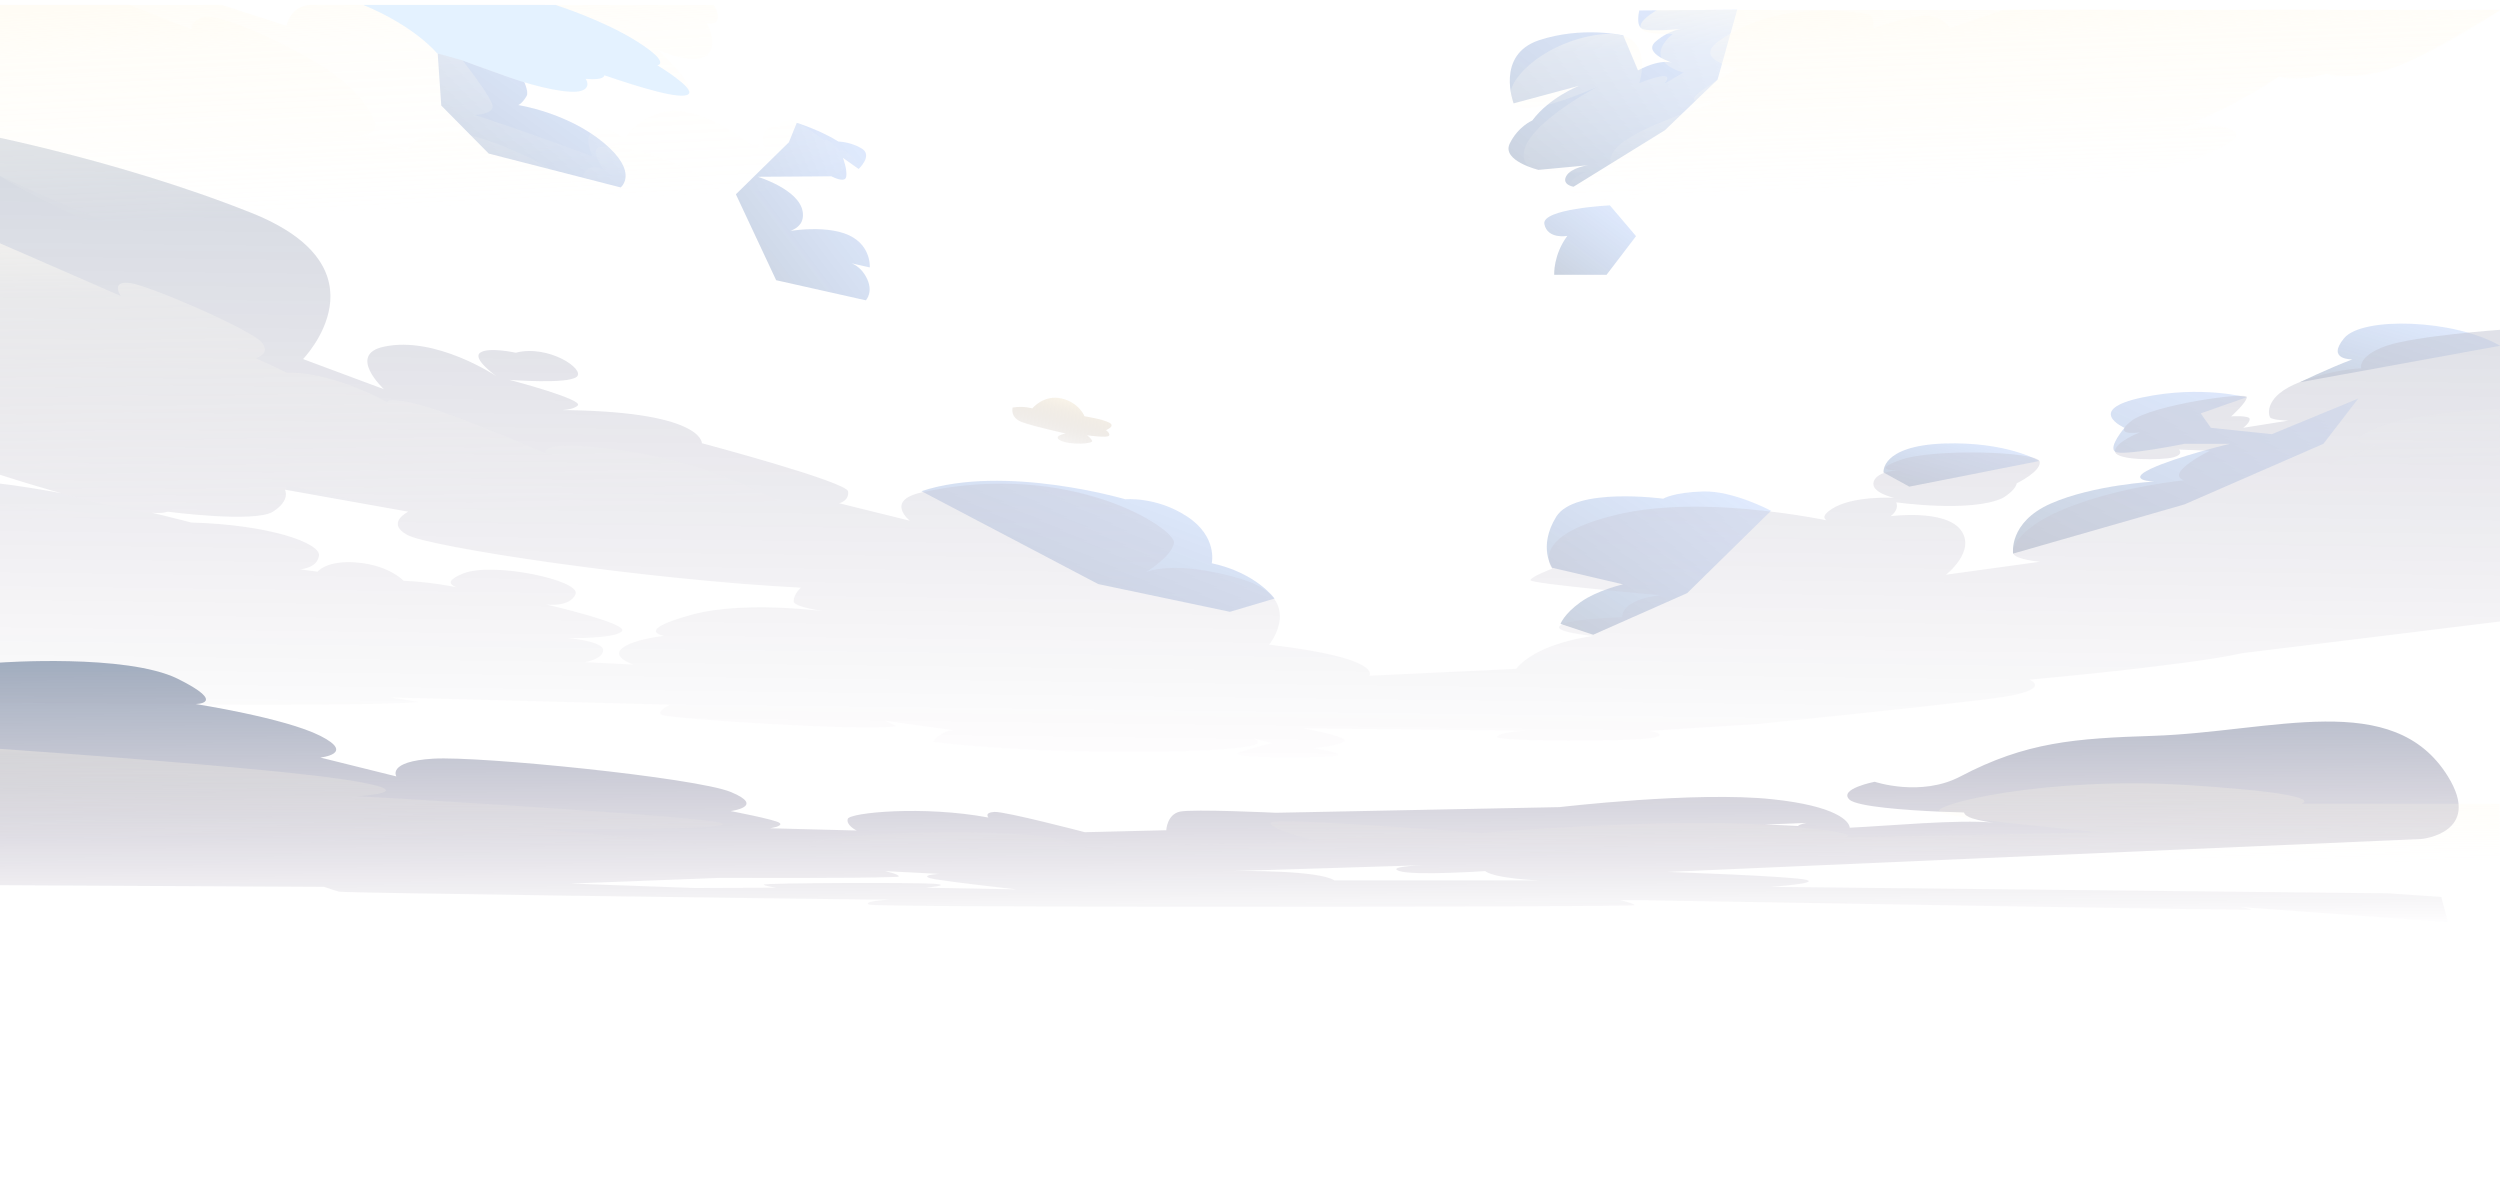 <svg width="1512" height="713" viewBox="0 0 1512 713" fill="none" xmlns="http://www.w3.org/2000/svg">
    <g opacity="0.5">
        <path
            d="M107.337 410.447C138.221 425.784 118.136 425.784 118.136 425.784C118.136 425.784 172.128 434.134 193.725 445.041C215.322 455.947 193.725 458.162 193.725 458.162L239.727 469.58C239.727 469.58 233.895 460.548 261.971 458.844C290.047 457.14 420.277 470.262 441.874 478.953C463.471 487.814 441.874 490.541 441.874 490.541C441.874 490.541 468.87 495.653 471.461 497.698C474.053 499.743 465.63 500.936 465.63 500.936L518.111 502.299C518.111 502.299 511.632 499.232 512.711 495.312C513.791 491.393 558.929 487.132 597.803 494.46C597.803 494.46 594.996 491.393 601.475 491.052C607.954 490.711 656.115 503.321 656.115 503.321L705.356 502.129C705.356 502.129 705.788 492.586 713.563 490.881C721.554 489.177 771.659 491.563 771.659 491.563L943.138 488.155C943.138 488.155 1025.85 478.441 1071.86 483.383C1110.95 487.473 1118.51 496.846 1118.72 500.595C1141.4 499.572 1183.94 495.483 1205.76 497.527C1204.03 497.357 1197.77 496.505 1193.01 494.971C1190.21 494.119 1188.26 492.926 1187.83 491.393C1187.83 491.393 1181.57 491.222 1172.71 490.881C1153.71 490.029 1123.04 487.984 1118.51 483.554C1111.81 477.078 1133.84 472.818 1133.84 472.818C1133.84 472.818 1161.73 482.198 1185.69 469.58C1225.35 448.689 1255.18 446.572 1302.15 445.041C1374.53 442.681 1447.49 416.181 1480.51 469.581C1501.64 503.749 1464.67 507.411 1464.67 507.411L1008.58 527.349C1008.58 527.349 1083.73 529.906 1092.37 532.121C1101.01 534.336 1070.78 536.381 1070.78 536.381L1444.4 540.301L1476.49 542.47L1480.51 557.682L1353.7 548.48H1353.91C1355.21 548.651 1361.47 549.503 1361.47 550.185C1361.47 550.696 1080.71 545.924 1000.8 544.561C998.858 544.561 997.131 544.561 995.619 544.391H992.595H991.083H988.492H987.196H983.309H982.877H980.501H979.853C979.853 544.391 987.412 546.095 988.492 547.288L988.708 547.458C988.924 548.651 530.205 548.992 525.67 547.117C520.918 545.072 538.196 544.05 538.196 544.05H533.444H528.909H526.318C467.79 543.368 209.275 540.13 205.171 539.278C203.66 538.937 200.204 537.915 196.101 536.381L0.001 535.359V400.734C0.001 400.734 76.238 395.281 107.337 410.447ZM1067.32 498.72C1069.05 498.72 1077.9 499.061 1087.41 499.572C1088.49 498.38 1092.59 497.698 1092.59 497.698L1067.1 498.72H1067.32ZM807.078 532.462H930.612C930.612 532.462 904.264 531.439 898.217 526.838C898.217 526.838 855.455 529.735 846.384 526.838C838.609 524.282 856.751 523.43 861.502 523.26L745.094 526.838C751.789 526.668 797.359 526.327 807.078 532.462ZM371.9 535.359H372.548L420.061 537.063L469.518 536.892C469.518 536.892 469.086 536.892 468.438 536.722C466.494 536.381 462.391 535.7 461.959 535.018C461.311 533.995 553.746 533.655 564.976 534.507C576.422 535.359 559.793 536.892 559.793 536.892L616.161 537.915C616.161 537.915 615.945 537.915 615.729 537.915C615.513 537.915 615.513 537.915 615.297 537.915C615.081 537.915 615.081 537.915 614.865 537.915C608.17 537.233 577.286 533.655 565.624 531.78C565.408 531.78 564.976 531.61 564.76 531.61C563.032 531.269 561.952 531.098 561.521 530.758C557.849 529.054 568 528.542 568 528.542L535.172 526.838C535.172 526.838 543.811 528.713 543.595 530.076C543.595 530.246 542.083 530.417 539.708 530.417C520.27 531.269 435.61 530.928 435.61 530.928L350.951 534.166H350.735L344.903 534.336L371.9 535.359Z"
            fill="url(#paint0_linear_2_68)" />
        <path
            d="M209.49 471.632C259.163 479.286 215.969 481.498 215.969 481.498C215.969 481.498 423.947 493.405 436.258 497.828C448.784 502.25 327.193 501.4 327.193 501.4L518.326 519.601C516.814 519.261 491.33 514.838 489.17 510.756C487.01 506.503 556.768 501.4 606.441 503.951C656.114 506.503 647.475 512.967 647.475 512.967L796.494 508.714C796.494 508.714 769.066 502.08 768.418 497.828C767.77 493.575 895.192 503.951 895.192 503.951C895.192 503.951 1003.61 494.596 1067.1 498.848C1067.32 498.848 1067.32 498.848 1067.32 498.848C1075.09 499.359 1081.57 499.869 1087.19 500.379C1098.42 501.4 1105.55 502.25 1110.3 503.101C1121.96 505.142 1116.13 506.503 1116.13 506.503L1271.63 503.441C1271.63 503.441 1222.39 499.018 1193.45 495.106C1182.86 493.575 1174.87 492.214 1173.14 491.023C1166.88 486.771 1237.07 469.25 1323.89 474.864C1410.93 480.477 1391.92 486.09 1391.92 486.09H1511.78V527.086H1008.58C1008.58 527.086 1083.73 529.637 1092.37 531.848C1101.01 534.06 1070.77 536.101 1070.77 536.101L1444.4 540.013L1512 543.416V548.178H1353.69H1353.91C1353.91 548.178 1347.92 577.041 1265.69 577.041C1183.47 577.041 1000.8 544.266 1000.8 544.266L995.618 544.096H992.594H991.082H988.491H987.195H983.308C985.251 544.436 987.411 545.117 988.491 546.988L973.581 549.88C818.138 609.304 525.885 550.39 520.486 546.988C515.086 543.586 538.195 543.756 538.195 543.756H533.444H528.908H526.317L193.292 540.354L-9.23493e-06 535.421V452.92C-9.23493e-06 452.92 159.817 463.977 209.49 471.632ZM898 526.915C898 526.915 855.238 529.807 846.167 526.915C838.392 524.364 856.534 523.513 861.285 523.343L745.094 526.915C751.789 526.915 797.142 526.405 806.861 532.529H930.395C930.395 532.529 904.263 531.508 898 526.915ZM564.975 534.57C576.422 535.421 559.792 536.952 559.792 536.952L616.16 537.972C616.16 537.972 615.944 537.972 615.728 537.972C615.512 537.972 615.512 537.972 615.296 537.972C615.08 537.972 615.08 537.972 614.864 537.972C608.385 537.292 578.149 534.06 565.623 531.848C565.407 531.848 564.975 531.678 564.759 531.678C563.032 531.338 561.952 531.168 561.52 530.828C553.097 528.276 567.999 528.616 567.999 528.616L535.171 526.915C535.171 526.915 543.81 528.787 543.594 530.147C543.594 530.318 542.083 530.488 539.707 530.488C540.787 531.508 541.219 532.359 540.571 532.359C539.275 532.699 415.741 533.72 350.95 534.23H350.734L344.903 534.4L371.899 535.421H372.547C400.191 535.761 434.314 536.271 468.221 536.781C466.277 536.441 462.174 535.761 461.742 535.08C461.31 533.89 553.745 533.72 564.975 534.57Z"
            fill="url(#paint1_linear_2_68)" />
        <g opacity="0.5" clip-path="url(#clip0_2_68)" filter="url(#filter0_i_2_68)">
            <path
                d="M1390.91 228.202C1390.91 228.202 1407.81 219.993 1422.74 214.338C1422.74 214.338 1406.72 214.885 1417.69 201.569C1428.66 188.252 1484.63 190.076 1512.07 206.129L1390.91 228.202Z"
                fill="url(#paint2_linear_2_68)" />
            <path
                d="M1233.32 275.813C1233.32 275.813 1214 263.956 1175.59 265.233C1137.18 266.692 1139.16 282.745 1139.16 282.745L1154.74 291.319L1233.32 275.813Z"
                fill="url(#paint3_linear_2_68)" />
            <path
                d="M1358.65 237.329C1358.65 237.329 1331.43 229.85 1295.87 237.329C1260.32 244.809 1284.9 255.754 1284.9 255.754C1284.9 255.754 1275.02 267.246 1279.19 270.165C1283.36 273.084 1321.11 265.422 1321.11 265.422H1348.55C1348.55 265.422 1316.07 273.266 1300.7 280.563C1285.34 287.86 1302.9 288.225 1302.9 288.225C1302.9 288.225 1266.02 290.231 1240.34 301.541C1214.66 312.852 1217.51 331.823 1217.51 331.823L1321.11 302.089L1405.18 265.422L1426.25 238.059L1374.01 259.585L1337.14 255.754L1330.99 246.998L1358.65 237.329Z"
                fill="url(#paint4_linear_2_68)" />
            <path
                d="M938.762 340.389C938.762 340.389 929.983 327.802 941.177 309.56C952.371 291.318 1005.93 298.615 1005.93 298.615C1005.93 298.615 1011.85 294.784 1030.07 294.237C1048.29 293.69 1071.12 305.912 1071.12 305.912L1020.41 355.713L963.565 380.887L943.811 374.32C943.811 374.32 945.786 368.482 955.883 361.185C966.199 353.889 981.563 350.423 981.563 350.423L938.762 340.389Z"
                fill="url(#paint5_linear_2_68)" />
            <path
                d="M770.851 358.997C770.851 358.997 759.877 343.491 732.879 337.654C732.879 337.654 736.611 321.601 717.954 309.379C699.297 297.156 680.641 298.981 680.641 298.981C680.641 298.981 607.77 277.455 557.287 294.055L664.179 350.241L743.854 367.024L770.851 358.997Z"
                fill="url(#paint6_linear_2_68)" />
            <path
                d="M1512.07 196.463C1512.07 196.463 1460.93 200.112 1443.37 206.131C1425.81 212.151 1428.01 219.813 1428.01 219.813C1428.01 219.813 1411.76 219.995 1390.69 228.204C1369.62 236.413 1371.82 247.541 1372.91 249.365C1374.01 251.189 1384.11 251.372 1384.11 251.372L1356.67 255.75C1356.67 255.75 1360.62 252.831 1360.62 250.46C1360.62 248.088 1349.43 248.818 1349.43 248.818C1349.43 248.818 1358.87 240.427 1358.87 237.143C1358.87 233.859 1301.58 241.886 1289.07 251.554C1276.56 261.222 1294.12 258.486 1294.12 258.486C1294.12 258.486 1278.53 264.688 1279.19 270.161C1279.85 275.634 1307.51 275.451 1314.31 273.627C1321.11 271.803 1317.82 268.884 1317.82 268.884L1336.48 269.614C1336.48 269.614 1308.82 283.295 1320.9 287.491C1320.9 287.491 1284.9 290.957 1253.07 302.997C1221.25 315.037 1215.98 328.536 1217.73 332.002C1219.49 335.468 1233.76 336.745 1233.76 336.745L1176.91 344.589C1176.91 344.589 1195.35 330.36 1185.91 317.59C1176.47 304.821 1143.33 309.199 1143.33 309.199C1143.33 309.199 1148.81 305.733 1146.84 300.808C1146.84 300.808 1191.83 307.193 1211.15 298.254C1211.15 298.254 1218.83 293.876 1219.71 289.315C1219.71 289.315 1235.07 281.836 1233.54 275.999C1232 270.161 1169.01 267.972 1149.03 275.269C1129.06 282.566 1149.91 281.289 1149.91 281.289C1149.91 281.289 1135.43 281.471 1133.23 288.221C1131.04 294.97 1145.52 298.071 1145.52 298.071C1145.52 298.071 1120.06 296.612 1107.55 305.003C1095.04 313.395 1114.79 313.76 1114.79 313.76C1114.79 313.76 1033.8 294.788 977.831 308.287C923.178 321.421 938.762 340.94 938.762 340.94C938.762 340.94 926.031 345.683 925.592 347.872C925.153 350.061 1004.17 356.993 1004.17 356.993C1004.17 356.993 981.123 359 981.123 370.31C981.123 370.31 950.834 370.857 944.029 375.053C937.225 379.249 963.784 381.62 963.784 381.62C963.784 381.62 929.982 385.451 917.032 401.504L828.138 405.7C828.138 405.7 837.357 395.119 767.559 386.91C767.559 386.91 790.605 358.818 750 346.96C709.394 335.103 692.932 343.129 692.932 343.129C692.932 343.129 708.955 333.461 710.052 325.252C711.15 317.043 648.375 274.904 557.506 294.788C534.899 299.713 550.263 311.935 550.263 311.935L507.462 301.355C507.462 301.355 513.608 300.078 512.95 294.241C512.291 288.403 424.495 265.053 424.495 265.053C424.495 265.053 425.592 244.987 334.504 244.987C334.504 244.987 345.478 245.899 349.429 242.251C353.38 238.602 308.165 226.745 308.165 226.745C308.165 226.745 343.283 229.481 348.771 224.921C354.258 220.36 331.65 205.219 311.896 210.327C311.896 210.327 295.434 206.679 290.386 210.327C285.338 213.976 300.263 224.556 300.263 224.556C300.263 224.556 263.608 199.929 232.221 206.679C209.613 211.422 232.221 232.4 232.221 232.4L183.275 214.158C183.275 214.158 236.611 159.432 151.887 125.684C67.164 91.936 -24.364 75.336 -24.364 75.336V276.181C-24.364 276.181 83.187 313.03 101.405 306.463C101.405 306.463 154.082 313.395 165.057 306.463C176.031 299.531 172.3 293.146 172.3 293.146L246.927 306.463C246.927 306.463 233.099 313.212 246.268 320.509C259.438 327.806 388.498 347.508 484.416 352.433C484.416 352.433 480.026 356.081 480.026 360.642C480.026 365.202 508.121 367.939 508.121 367.939C508.121 367.939 453.248 359.182 418.13 368.851C383.011 378.519 401.668 381.62 401.668 381.62C401.668 381.62 383.45 383.444 376.426 388.917C369.403 394.39 383.011 398.95 383.011 398.95L353.819 397.491C353.819 397.491 364.793 395.667 364.793 390.194C364.793 384.721 343.283 382.897 343.283 382.897C343.283 382.897 372.476 383.444 376.207 378.701C379.938 373.959 330.553 362.648 330.553 362.648C330.553 362.648 344.82 364.473 348.112 356.264C351.404 348.055 298.068 336.562 280.07 343.859C262.072 351.156 282.265 353.527 282.265 353.527C282.265 353.527 264.925 349.149 244.074 348.237C244.074 348.237 235.733 339.116 216.637 337.292C197.541 335.468 192.054 342.765 192.054 342.765L181.519 341.305C181.519 341.305 191.835 340.758 192.932 333.096C194.03 325.435 162.862 314.307 115.671 313.03C115.671 313.03 24.583 288.768 -24.364 287.491V421.57C-24.364 421.57 211.589 425.219 252.853 421.57L236.391 418.834L405.399 423.212C405.399 423.212 396.181 427.408 400.351 429.414C404.302 431.604 523.705 439.448 541.922 436.164L535.338 432.88L578.577 438.9C578.577 438.9 571.554 436.711 564.31 445.65C564.31 445.65 605.575 451.123 667.032 451.67C728.49 452.217 751.975 449.481 758.121 447.657C764.047 445.832 758.121 443.643 758.121 443.643L769.534 446.38C769.534 446.38 762.95 447.839 750.439 451.67C737.928 455.501 790.605 455.501 804.872 454.406C819.139 453.312 794.337 449.481 794.337 449.481C794.337 449.481 809.701 448.021 812.993 445.285C816.286 442.549 787.752 437.441 787.752 437.441L924.495 438.9C924.495 438.9 907.594 439.448 905.399 442.549C903.204 445.65 990.561 445.65 1000.22 443.096C1009.66 440.725 996.927 439.083 996.927 439.083L1062.77 434.887C1062.77 434.887 1167.47 424.307 1205.44 419.381C1243.41 414.456 1227.39 408.071 1227.39 408.071C1227.39 408.071 1322.87 399.497 1356.23 392.018L1512.07 372.864V196.463Z"
                fill="url(#paint7_linear_2_68)" />
            <path
                d="M612.443 243.474C612.443 243.474 610.687 249.494 617.93 252.23C625.173 254.967 644.488 259.162 644.488 259.162C644.488 259.162 635.928 260.804 641.635 263.54C647.342 266.277 661.608 265.547 660.511 263.54C659.414 261.534 657.438 260.257 657.438 260.257C657.438 260.257 670.169 262.081 670.827 260.439C671.486 258.798 668.852 257.156 668.852 257.156C668.852 257.156 674.997 254.784 670.827 252.595C666.657 250.406 655.902 248.764 655.902 248.764C655.902 248.764 652.829 240.555 642.074 238.002C631.319 235.448 624.295 244.021 624.295 244.021C624.295 244.021 619.686 242.38 612.443 243.474Z"
                fill="url(#paint8_linear_2_68)" />
            <path
                d="M1512.07 244.436C1512.07 244.436 1460.93 245.895 1436.79 255.928C1412.64 265.961 1436.79 266.509 1436.79 266.509L1386.96 286.757C1386.96 286.757 1364.35 284.933 1342.41 291.318C1320.46 297.703 1347.89 296.426 1347.89 296.426C1347.89 296.426 1293.46 304.635 1263.83 325.613C1234.2 346.591 1272.61 345.679 1272.61 345.679L1155.4 371.583C1155.4 371.583 1160.45 369.576 1160.89 360.455C1161.33 351.517 1126.87 360.455 1126.87 360.455C1126.87 360.455 1180.2 346.226 1180.2 341.119C1179.98 324.883 1050.04 333.457 1025.46 350.422C1000.88 367.387 1071.55 367.022 1071.55 367.022C1071.55 367.022 1032.05 369.759 1028.75 376.691C1025.46 383.623 1055.09 382.711 1055.09 382.711C1055.09 382.711 971.685 380.886 946.444 396.027C921.202 411.168 998.683 409.709 998.683 409.709C998.683 409.709 957.638 413.357 941.396 417.918C925.153 422.478 950.395 423.39 950.395 423.39L798.946 427.951C798.946 427.951 808.823 419.195 798.946 412.445C789.069 405.696 736.83 403.689 736.83 403.689C736.83 403.689 764.267 397.669 767.12 394.933C769.973 392.196 688.103 387.089 688.103 387.089C688.103 387.089 754.828 385.264 758.34 381.069C761.633 376.873 688.103 359.543 688.103 359.543C688.103 359.543 701.931 358.449 697.541 350.24C693.151 342.031 616.549 322.329 561.677 323.971C561.677 323.971 564.53 320.505 564.091 318.316C563.652 316.127 505.706 300.256 491.879 301.351C478.051 302.445 488.367 310.472 488.367 310.472C488.367 310.472 444.469 280.19 383.231 270.522C321.993 260.854 330.333 271.434 330.333 271.434C330.333 271.434 264.706 242.247 243.635 239.51C222.563 236.774 243.635 245.713 243.635 245.713C243.635 245.713 207.199 221.998 173.397 222.363L154.741 213.606C154.741 213.606 164.618 210.87 157.814 203.573C151.009 196.277 90.65 169.643 78.578 168.184C66.505 166.724 73.09 176.028 73.09 176.028L-24.364 133.524V276.359C-24.364 276.359 41.045 299.162 85.601 306.641C129.938 313.938 165.057 311.749 170.983 308.465C177.129 305.182 172.739 290.223 172.739 290.223L246.927 306.641C246.927 306.641 239.245 308.283 242.757 318.134C246.268 327.984 339.991 340.571 379.06 344.767C418.13 348.963 484.416 352.611 484.416 352.611L509.657 356.077C509.657 356.077 486.611 354.253 482.221 359.726C477.831 365.198 505.267 367.752 505.267 367.752C505.267 367.752 460.93 366.84 447.102 370.671C433.275 374.502 459.174 377.968 459.174 377.968C459.174 377.968 428.226 374.684 406.277 381.251C384.328 387.818 396.4 394.203 396.4 394.203C396.4 394.203 386.304 396.757 386.304 399.311C386.304 401.865 426.909 402.594 426.909 402.594C426.909 402.594 366.549 400.041 327.26 404.054C327.26 404.054 344.381 402.23 353.819 398.034C363.257 393.838 336.04 393.656 336.04 393.656C336.04 393.656 343.283 388.183 342.405 384.9C341.527 381.616 286.216 371.583 286.216 371.583C286.216 371.583 328.797 369.941 329.894 366.475C330.992 363.009 298.068 354.071 282.704 353.888C267.34 353.706 280.509 361.185 280.509 361.185C280.509 361.185 211.589 346.774 170.764 346.956C170.764 346.956 178.446 344.037 179.324 339.477C180.202 334.916 58.823 313.391 58.823 313.391C58.823 313.391 73.09 313.938 74.188 310.837C75.285 307.736 -24.364 300.986 -24.364 300.986V421.931C-24.364 421.931 188.981 425.58 252.853 421.931L236.391 419.195L405.399 423.573L427.787 426.127C427.787 426.127 402.326 427.039 400.351 429.958C398.375 432.694 507.462 441.268 541.922 436.707C541.922 436.707 542.8 433.424 514.925 431.235L578.358 439.444L611.281 441.268C611.281 441.268 575.066 442.362 567.383 445.646C559.701 448.929 645.303 453.49 700.175 452.213C755.048 450.936 757.682 448.747 760.316 447.105C762.95 445.463 757.901 444.369 757.901 444.369L769.315 447.105C769.315 447.105 758.121 449.841 757.901 452.395C757.682 455.132 799.166 455.314 799.166 455.314L790.605 449.659C790.605 449.659 795.215 445.099 793.678 442.362C792.142 439.626 782.923 436.89 782.923 436.89L921.641 439.626C921.641 439.626 907.594 438.714 905.18 443.092C902.985 447.47 941.176 447.47 962.247 448.382C983.318 449.294 1002.63 445.646 1004.83 444.551C1006.8 443.457 998.683 440.356 998.683 440.356C998.683 440.356 1104.7 435.795 1163.96 431.235C1223.22 426.674 1235.07 419.56 1234.85 413.905C1234.64 408.25 1227.17 408.797 1227.17 408.797L1346.14 382.528L1379.06 377.056C1379.06 377.056 1347.01 389.643 1349.21 394.021C1351.62 398.399 1511.85 373.407 1511.85 373.407V244.436H1512.07Z"
                fill="url(#paint9_linear_2_68)" />
            <path
                d="M939.981 163.038C939.981 163.038 939.387 151.208 947.9 139.673C947.9 139.673 936.021 141.891 934.041 132.575C932.062 123.259 973.638 121.188 973.638 121.188L989.477 139.821L971.658 163.186H939.981V163.038Z"
                fill="url(#paint10_linear_2_68)" />
            <path
                d="M991.457 3.327C991.457 3.327 989.081 12.495 993.238 14.418C997.396 16.488 1017.59 14.418 1017.59 14.418C1017.59 14.418 1010.07 14.714 1001.36 22.108C992.842 29.502 1012.84 35.417 1012.84 35.417C1012.84 35.417 1006.11 31.424 990.665 39.557L981.755 18.411C981.755 18.411 957.007 12.643 930.676 21.368C904.344 30.241 915.431 59.521 915.431 59.521L955.028 48.874C955.028 48.874 937.209 55.824 926.716 69.873C926.716 69.873 918.005 73.57 913.055 83.921C908.106 94.273 930.478 99.744 930.478 99.744L960.571 96.934C960.571 96.934 950.276 98.265 947.306 103.441C944.337 108.765 951.662 109.948 951.662 109.948L1006.9 75.788L1038.77 45.177L1050.65 2.883L991.457 3.327Z"
                fill="url(#paint11_linear_2_68)" />
            <path
                d="M1512.35 2.883C1512.35 2.883 1462.46 36.896 1434.35 41.332C1406.23 45.768 1407.62 41.332 1407.62 41.332C1407.62 41.332 1388.22 47.543 1378.32 43.254C1378.32 43.254 1355.55 59.817 1325.26 70.908C1325.26 70.908 1350.01 72.386 1352.58 78.006C1355.15 83.625 1313.97 102.85 1193.6 131.982C1193.6 131.982 1205.08 133.461 1208.05 142.185C1211.02 150.762 1146.08 174.423 1129.25 174.127C1112.43 173.832 1137.37 156.382 1137.37 156.382C1137.37 156.382 1130.05 148.988 1137.17 144.404L1096.19 167.916C1096.19 167.916 1074.41 198.971 1011.45 209.766C948.495 220.561 943.149 203.112 943.149 203.112L930.677 203.555C930.677 203.555 902.365 216.125 872.667 217.604C842.97 219.083 859.204 202.816 920.777 191.725C920.777 191.725 916.224 181.669 926.717 172.057C925.529 172.353 890.09 181.373 892.07 166.881C894.05 152.093 921.371 142.481 930.677 142.333C931.468 142.333 932.062 142.333 932.656 142.481H932.854L933.646 142.777H933.844C939.586 144.699 938.596 152.537 938.596 152.537L944.535 154.459L959.384 142.481C959.384 142.481 937.606 143.664 940.972 134.052C944.337 124.44 965.72 121.778 965.72 121.778L967.699 117.638C967.699 117.638 946.911 116.307 948.297 110.244C949.683 104.476 958.592 101.223 959.186 100.927C958.196 101.075 925.925 104.476 922.163 94.273C915.63 76.675 962.354 51.388 966.71 49.169C963.146 50.796 931.864 64.993 919.193 61.887C919.193 61.887 919.193 61.887 918.995 61.887C917.412 61.444 916.026 60.704 915.234 59.669C915.036 59.521 915.036 59.373 914.838 59.225C906.918 47.691 933.844 21.812 967.897 17.819C970.075 17.523 972.055 17.523 973.837 17.523C1001.16 17.819 991.457 47.247 991.457 47.247C991.457 47.247 1014.82 37.635 1006.7 47.543L1018.19 40.888C1018.19 40.888 991.853 34.529 1011.65 17.523C1011.65 17.523 975.025 19.742 1002.15 3.031H1512.35V2.883Z"
                fill="url(#paint12_linear_2_68)" />
            <path
                d="M950.079 189.655C950.079 189.655 929.885 185.662 943.545 167.177C957.008 148.692 991.853 134.644 991.853 134.644C991.853 134.644 976.411 136.566 977.401 127.841C978.39 119.116 991.853 109.948 991.853 109.948C991.853 109.948 963.938 101.075 977.797 86.287C991.655 71.499 1050.65 55.233 1050.65 55.233C1050.65 55.233 1025.51 60.852 1024.52 57.007C1023.53 53.162 1051.25 38.374 1051.25 38.374C1051.25 38.374 1022.94 33.494 1039.77 21.664C1076.79 -4.511 1124.5 4.806 1129.45 5.545C1134.4 6.285 1132.82 13.974 1132.82 13.974C1132.82 13.974 1158.56 5.397 1167.07 6.58C1175.58 7.763 1179.34 13.974 1179.34 13.974L1212.01 2.883H1512.35C1512.35 2.883 1489.98 16.932 1459.89 32.755C1429.79 48.578 1407.62 41.332 1407.62 41.332C1395.15 46.064 1378.32 43.254 1378.32 43.254C1378.32 43.254 1366.44 50.944 1352.58 58.782C1338.72 66.471 1316.94 76.084 1316.94 76.084C1330.41 73.865 1340.3 73.422 1340.3 73.422C1340.3 73.422 1352.58 74.457 1352.58 78.006C1352.58 81.555 1345.25 88.653 1299.12 102.997C1252.99 117.342 1190.23 132.13 1190.23 132.13C1187.66 139.967 1173.8 142.185 1173.8 142.185C1173.8 142.185 1178.75 141.89 1196.96 139.967C1215.18 138.045 1212.21 142.185 1212.21 142.185C1212.21 142.185 1205.68 155.79 1175.19 165.846C1144.89 175.902 1126.88 173.832 1126.88 173.832C1126.09 167.621 1152.02 154.164 1152.02 154.164C1150.64 151.65 1157.96 146.77 1157.96 146.77L1096.19 167.769C1089.26 176.345 1069.07 198.675 1022.34 209.175C1022.34 209.175 952.257 223.667 943.149 202.816L930.676 203.259C930.676 203.259 898.999 217.752 866.332 217.308C866.53 217.308 887.714 198.823 950.079 189.655Z"
                fill="url(#paint13_linear_2_68)" />
            <path
                d="M307.864 29.771C307.864 29.771 321.129 49.954 318.555 54.963C315.784 59.83 313.408 60.546 313.408 60.546C313.408 60.546 342.907 64.983 364.884 83.161C386.86 101.34 375.377 110.357 375.377 110.357L295.589 89.889L266.882 60.832L264.704 29.199C264.506 29.199 305.687 26.193 307.864 29.771Z"
                fill="url(#paint14_linear_2_68)" />
            <path
                d="M481.892 71.283C481.892 71.283 496.147 75.721 507.036 82.591C507.036 82.591 514.56 82.734 521.291 86.885C528.023 91.036 519.311 99.195 519.311 99.195L509.808 92.468C509.808 92.468 512.58 99.768 511.788 103.919C510.996 108.07 502.879 103.632 502.879 103.632L458.332 103.919C458.332 103.919 483.278 111.505 485.456 124.96C487.634 138.414 469.221 138.128 469.221 138.128C469.221 138.128 493.969 132.403 510.6 138.128C527.231 143.854 526.043 158.74 526.043 158.74L510.204 155.161C510.204 155.161 518.519 155.018 523.667 164.179C528.814 173.34 523.667 178.636 523.667 178.636L469.419 166.469L445.067 114.511L477.141 83.021L481.892 71.283Z"
                fill="url(#paint15_linear_2_68)" />
            <path
                d="M0 103.488C0 103.488 68.304 135.408 126.709 154.731C185.115 174.055 234.016 175.2 241.144 172.623C248.469 170.047 248.469 165.18 248.469 165.18L395.571 197.386C395.571 197.386 384.088 195.525 374.387 200.249C374.387 200.249 360.132 196.956 348.253 200.249C336.374 203.541 356.766 211.986 356.766 211.986C356.766 211.986 406.658 225.297 453.184 231.023C499.71 236.748 503.274 231.739 503.274 231.739L534.951 236.462C534.951 236.462 556.334 241.042 573.558 241.901C573.558 241.901 579.102 237.607 558.115 232.597C558.115 232.597 562.669 228.303 550.196 223.58C550.196 223.58 559.501 215.278 535.347 205.258C511.193 195.239 489.217 191.947 481.892 193.807C474.566 195.668 489.811 202.109 489.811 202.109L481.496 201.107C481.496 201.107 477.536 197.958 462.687 195.096C462.687 195.096 482.486 197.672 490.009 191.517C490.009 191.517 519.311 201.823 536.931 198.388C536.931 198.388 564.055 206.547 569.599 204.113C575.142 201.68 559.303 195.239 559.303 195.239C559.303 195.239 564.847 189.8 539.901 178.062C514.757 166.325 506.64 164.464 506.64 164.464C506.64 164.464 513.173 165.18 514.163 162.604C515.153 160.027 507.63 155.733 507.63 155.733C507.63 155.733 521.093 161.888 525.448 159.741C529.804 157.594 504.264 141.563 489.415 137.984C474.566 134.406 469.221 138.127 469.221 138.127C469.221 138.127 490.009 135.551 471.597 109.214C471.597 109.214 479.912 112.506 478.526 106.065C478.526 106.065 492.385 115.655 498.918 112.506C505.452 109.357 502.878 103.488 502.878 103.488C502.878 103.488 512.183 101.055 510.401 95.616C510.401 95.616 516.737 101.341 519.311 98.908C521.884 96.475 509.016 84.88 508.026 88.459C508.026 88.459 500.106 79.155 498.522 82.018C498.522 82.018 483.08 69.565 476.744 69.851C470.409 70.137 471.399 74.145 471.399 74.145C471.399 74.145 466.053 71.712 462.489 76.722C458.926 81.731 464.469 90.606 464.469 90.606C464.469 90.606 457.54 80.873 454.57 84.88C454.57 84.88 431.406 65.557 410.42 64.126C389.236 62.694 377.753 80.586 377.753 80.586C377.753 80.586 365.478 71.712 358.944 75.863C352.411 79.871 358.35 91.608 358.35 91.608C358.35 91.608 324.297 78.726 287.274 66.559C287.274 66.559 298.361 66.13 297.965 61.12C297.569 56.11 279.751 33.495 279.751 33.495C279.751 33.495 331.82 54.249 345.481 52.102C359.142 49.955 354.39 44.659 354.39 44.659C354.39 44.659 364.29 45.804 363.696 41.796C363.696 41.796 411.608 59.402 416.557 53.963C421.507 48.524 397.749 27.053 397.749 27.053C397.749 27.053 418.537 36.644 426.852 30.918C435.168 25.193 427.644 11.165 427.644 11.165C427.644 11.165 434.178 12.167 434.178 7.587C434.178 3.006 431.604 0.001 431.604 0.001H187.49C187.49 0.001 176.601 -0.286 173.236 12.597L134.233 0.001H0V103.488Z"
                fill="url(#paint16_linear_2_68)" />
            <path
                d="M335.978 0C335.978 0 365.279 9.304 385.672 22.33C406.064 35.355 397.551 36.5 397.551 36.5C397.551 36.5 420.715 50.384 416.359 53.963C412.004 57.541 387.256 49.955 365.477 42.512C365.477 42.512 365.873 45.804 354.192 44.659C354.192 44.659 357.954 49.955 351.421 51.959C344.887 53.963 326.277 50.241 307.666 43.657C289.056 37.073 279.553 33.494 279.553 33.494L264.308 29.2C264.308 29.2 251.241 13.026 219.762 0H335.978V0Z"
                fill="#92CAFF" />
            <path
                d="M78.204 0L115.82 14.743C115.82 14.743 114.83 10.02 122.354 7.443C129.877 4.867 159.575 16.604 189.866 33.924C220.158 51.386 227.483 70.137 227.087 74.002C226.691 77.867 217.188 79.441 217.188 79.441C217.188 79.441 234.412 82.018 246.292 88.745C246.292 88.745 248.865 78.439 269.06 77.008C289.254 75.576 334.988 97.763 351.223 110.931C351.223 110.931 351.223 103.345 354.786 99.766C358.35 96.188 365.28 99.48 365.28 99.48C365.28 99.48 357.756 90.463 361.32 86.598C364.884 82.733 407.45 89.747 434.97 110.931C462.292 132.115 469.023 146 466.647 149.292L481.1 162.46C481.1 162.46 485.06 157.88 503.472 164.178C521.885 170.476 531.19 180.925 523.666 182.356C523.666 182.356 549.206 188.797 553.958 196.384C553.958 196.384 566.431 198.96 569.797 204.542C569.797 204.542 566.035 207.262 537.129 198.817C537.129 198.817 529.606 200.821 514.559 198.244C499.512 195.668 490.207 191.946 490.207 191.946C490.207 191.946 487.237 197.672 462.885 195.525L456.748 194.237C456.748 194.237 461.5 196.956 462.885 199.246C464.271 201.537 455.164 200.105 455.164 200.105L478.328 206.976C478.328 206.976 477.14 204.113 480.902 202.968C484.664 201.823 514.163 211.413 514.163 211.413C514.163 211.413 511.589 207.262 512.381 204.829C513.173 202.395 539.505 210.697 543.267 216.423C547.028 222.148 535.941 219.858 535.941 219.858C535.941 219.858 549.008 224.295 552.77 227.444C556.532 230.593 552.968 231.882 552.968 231.882C552.968 231.882 572.568 235.889 573.954 242.187C573.954 242.187 565.441 242.617 545.445 239.468C545.445 239.468 546.831 240.613 529.804 238.609C512.777 236.605 517.529 235.603 517.529 235.603L503.67 232.025C503.67 232.025 495.751 237.75 443.681 230.736C391.611 223.723 356.568 213.846 354.391 212.844C352.213 211.842 357.36 212.272 357.36 212.272C357.36 212.272 347.461 208.264 349.441 205.974C351.421 203.684 371.615 203.97 371.615 203.97C371.615 203.97 369.437 201.68 372.803 200.964C376.169 200.248 401.115 200.678 401.115 200.678C401.115 200.678 394.185 199.39 395.967 197.672C395.967 197.672 281.533 176.488 248.865 165.466C248.865 165.466 251.835 169.474 237.976 173.482C224.117 177.633 151.259 171.764 88.499 146.143C25.738 120.521 0 103.488 0 103.488V0H78.204Z"
                fill="url(#paint17_linear_2_68)" />
        </g>
    </g>
    <defs>
        <filter id="filter0_i_2_68" x="0" y="0" width="1512" height="705.112"
            filterUnits="userSpaceOnUse" color-interpolation-filters="sRGB">
            <feFlood flood-opacity="0" result="BackgroundImageFix" />
            <feBlend mode="normal" in="SourceGraphic" in2="BackgroundImageFix" result="shape" />
            <feColorMatrix in="SourceAlpha" type="matrix"
                values="0 0 0 0 0 0 0 0 0 0 0 0 0 0 0 0 0 0 127 0" result="hardAlpha" />
            <feOffset dy="3" />
            <feGaussianBlur stdDeviation="3" />
            <feComposite in2="hardAlpha" operator="arithmetic" k2="-1" k3="1" />
            <feColorMatrix type="matrix"
                values="0 0 0 0 1 0 0 0 0 0.898 0 0 0 0 0.671 0 0 0 0.5 0" />
            <feBlend mode="normal" in2="shape" result="effect1_innerShadow_2_68" />
        </filter>
        <linearGradient id="paint0_linear_2_68" x1="702.161" y1="343.623" x2="703.324" y2="564.002"
            gradientUnits="userSpaceOnUse">
            <stop stop-color="#01426D" />
            <stop offset="0.355" stop-color="#0F2655" stop-opacity="0.645" />
            <stop offset="0.757" stop-color="#1C0D3F" stop-opacity="0.243" />
            <stop offset="1" stop-color="#210437" stop-opacity="0" />
        </linearGradient>
        <linearGradient id="paint1_linear_2_68" x1="1215.11" y1="452.569" x2="1213.87" y2="588.626"
            gradientUnits="userSpaceOnUse">
            <stop stop-color="#FFF2D1" stop-opacity="0.62" />
            <stop offset="0.104" stop-color="#FFF2D1" stop-opacity="0.306" />
            <stop offset="0.49" stop-color="#FFF2D1" stop-opacity="0" />
        </linearGradient>
        <linearGradient id="paint2_linear_2_68" x1="1390.91" y1="228.143" x2="1410.07" y2="162.762"
            gradientUnits="userSpaceOnUse">
            <stop stop-color="#2A4874" />
            <stop offset="1" stop-color="#1969FF" stop-opacity="0.5" />
        </linearGradient>
        <linearGradient id="paint3_linear_2_68" x1="1139.14" y1="291.276" x2="1152.65" y2="242.668"
            gradientUnits="userSpaceOnUse">
            <stop stop-color="#2A4874" />
            <stop offset="1" stop-color="#1969FF" stop-opacity="0.5" />
        </linearGradient>
        <linearGradient id="paint4_linear_2_68" x1="1217.42" y1="331.662" x2="1292.57" y2="171.227"
            gradientUnits="userSpaceOnUse">
            <stop stop-color="#2A4874" />
            <stop offset="1" stop-color="#1969FF" stop-opacity="0.5" />
        </linearGradient>
        <linearGradient id="paint5_linear_2_68" x1="935.488" y1="380.744" x2="1014.14" y2="257.666"
            gradientUnits="userSpaceOnUse">
            <stop stop-color="#2A4874" />
            <stop offset="1" stop-color="#1969FF" stop-opacity="0.5" />
        </linearGradient>
        <linearGradient id="paint6_linear_2_68" x1="557.287" y1="366.893" x2="608.99" y2="227.571"
            gradientUnits="userSpaceOnUse">
            <stop stop-color="#2A4874" />
            <stop offset="1" stop-color="#1969FF" stop-opacity="0.5" />
        </linearGradient>
        <linearGradient id="paint7_linear_2_68" x1="786.583" y1="-59.703" x2="780.078" y2="470.168"
            gradientUnits="userSpaceOnUse">
            <stop stop-color="#01426D" />
            <stop offset="0.355" stop-color="#0F2655" stop-opacity="0.645" />
            <stop offset="0.757" stop-color="#1C0D3F" stop-opacity="0.243" />
            <stop offset="1" stop-color="#210437" stop-opacity="0" />
        </linearGradient>
        <linearGradient id="paint8_linear_2_68" x1="658.2" y1="238.159" x2="647.69" y2="275.346"
            gradientUnits="userSpaceOnUse">
            <stop stop-color="#FFE8B4" />
            <stop offset="0.021" stop-color="#F9E2AF" stop-opacity="0.979" />
            <stop offset="0.291" stop-color="#B59A71" stop-opacity="0.709" />
            <stop offset="0.534" stop-color="#7F6141" stop-opacity="0.466" />
            <stop offset="0.74" stop-color="#58381E" stop-opacity="0.26" />
            <stop offset="0.902" stop-color="#401E08" stop-opacity="0.098" />
            <stop offset="1" stop-color="#371500" stop-opacity="0" />
        </linearGradient>
        <linearGradient id="paint9_linear_2_68" x1="277.322" y1="132.614" x2="285.513" y2="485.19"
            gradientUnits="userSpaceOnUse">
            <stop stop-color="#FFF2D1" stop-opacity="0.62" />
            <stop offset="0.104" stop-color="#FFF2D1" stop-opacity="0.306" />
            <stop offset="0.49" stop-color="#FFF2D1" stop-opacity="0" />
        </linearGradient>
        <linearGradient id="paint10_linear_2_68" x1="933.973" y1="163.117" x2="974.389" y2="109.703"
            gradientUnits="userSpaceOnUse">
            <stop stop-color="#2A4874" />
            <stop offset="1" stop-color="#1969FF" stop-opacity="0.5" />
        </linearGradient>
        <linearGradient id="paint11_linear_2_68" x1="912.34" y1="109.771" x2="1015.99" y2="-24.127"
            gradientUnits="userSpaceOnUse">
            <stop stop-color="#2A4874" />
            <stop offset="1" stop-color="#1969FF" stop-opacity="0.5" />
        </linearGradient>
        <linearGradient id="paint12_linear_2_68" x1="986.683" y1="2.276" x2="995.251" y2="237.457"
            gradientUnits="userSpaceOnUse">
            <stop stop-color="#FFF2D1" stop-opacity="0.62" />
            <stop offset="0.104" stop-color="#FFF2D1" stop-opacity="0.306" />
            <stop offset="0.49" stop-color="#FFF2D1" stop-opacity="0" />
        </linearGradient>
        <linearGradient id="paint13_linear_2_68" x1="993.18" y1="2.277" x2="1001.83" y2="237.035"
            gradientUnits="userSpaceOnUse">
            <stop stop-color="#FFF2D1" stop-opacity="0.62" />
            <stop offset="0.104" stop-color="#FFF2D1" stop-opacity="0.306" />
            <stop offset="0.49" stop-color="#FFF2D1" stop-opacity="0" />
        </linearGradient>
        <linearGradient id="paint14_linear_2_68" x1="264.703" y1="110.221" x2="342.94" y2="2.214"
            gradientUnits="userSpaceOnUse">
            <stop stop-color="#2A4874" />
            <stop offset="1" stop-color="#1969FF" stop-opacity="0.5" />
        </linearGradient>
        <linearGradient id="paint15_linear_2_68" x1="445.067" y1="178.459" x2="548.296" y2="100.577"
            gradientUnits="userSpaceOnUse">
            <stop stop-color="#2A4874" />
            <stop offset="1" stop-color="#1969FF" stop-opacity="0.5" />
        </linearGradient>
        <linearGradient id="paint16_linear_2_68" x1="112.751" y1="-0.684" x2="125.117"
            y2="263.925" gradientUnits="userSpaceOnUse">
            <stop stop-color="#FFF2D1" stop-opacity="0.62" />
            <stop offset="0.104" stop-color="#FFF2D1" stop-opacity="0.306" />
            <stop offset="0.49" stop-color="#FFF2D1" stop-opacity="0" />
        </linearGradient>
        <linearGradient id="paint17_linear_2_68" x1="112.698" y1="-0.685" x2="125.101" y2="264.257"
            gradientUnits="userSpaceOnUse">
            <stop stop-color="#FFF2D1" stop-opacity="0.62" />
            <stop offset="0.104" stop-color="#FFF2D1" stop-opacity="0.306" />
            <stop offset="0.49" stop-color="#FFF2D1" stop-opacity="0" />
        </linearGradient>
        <clipPath id="clip0_2_68">
            <rect width="1512" height="702.112" fill="white" />
        </clipPath>
    </defs>
</svg>
    